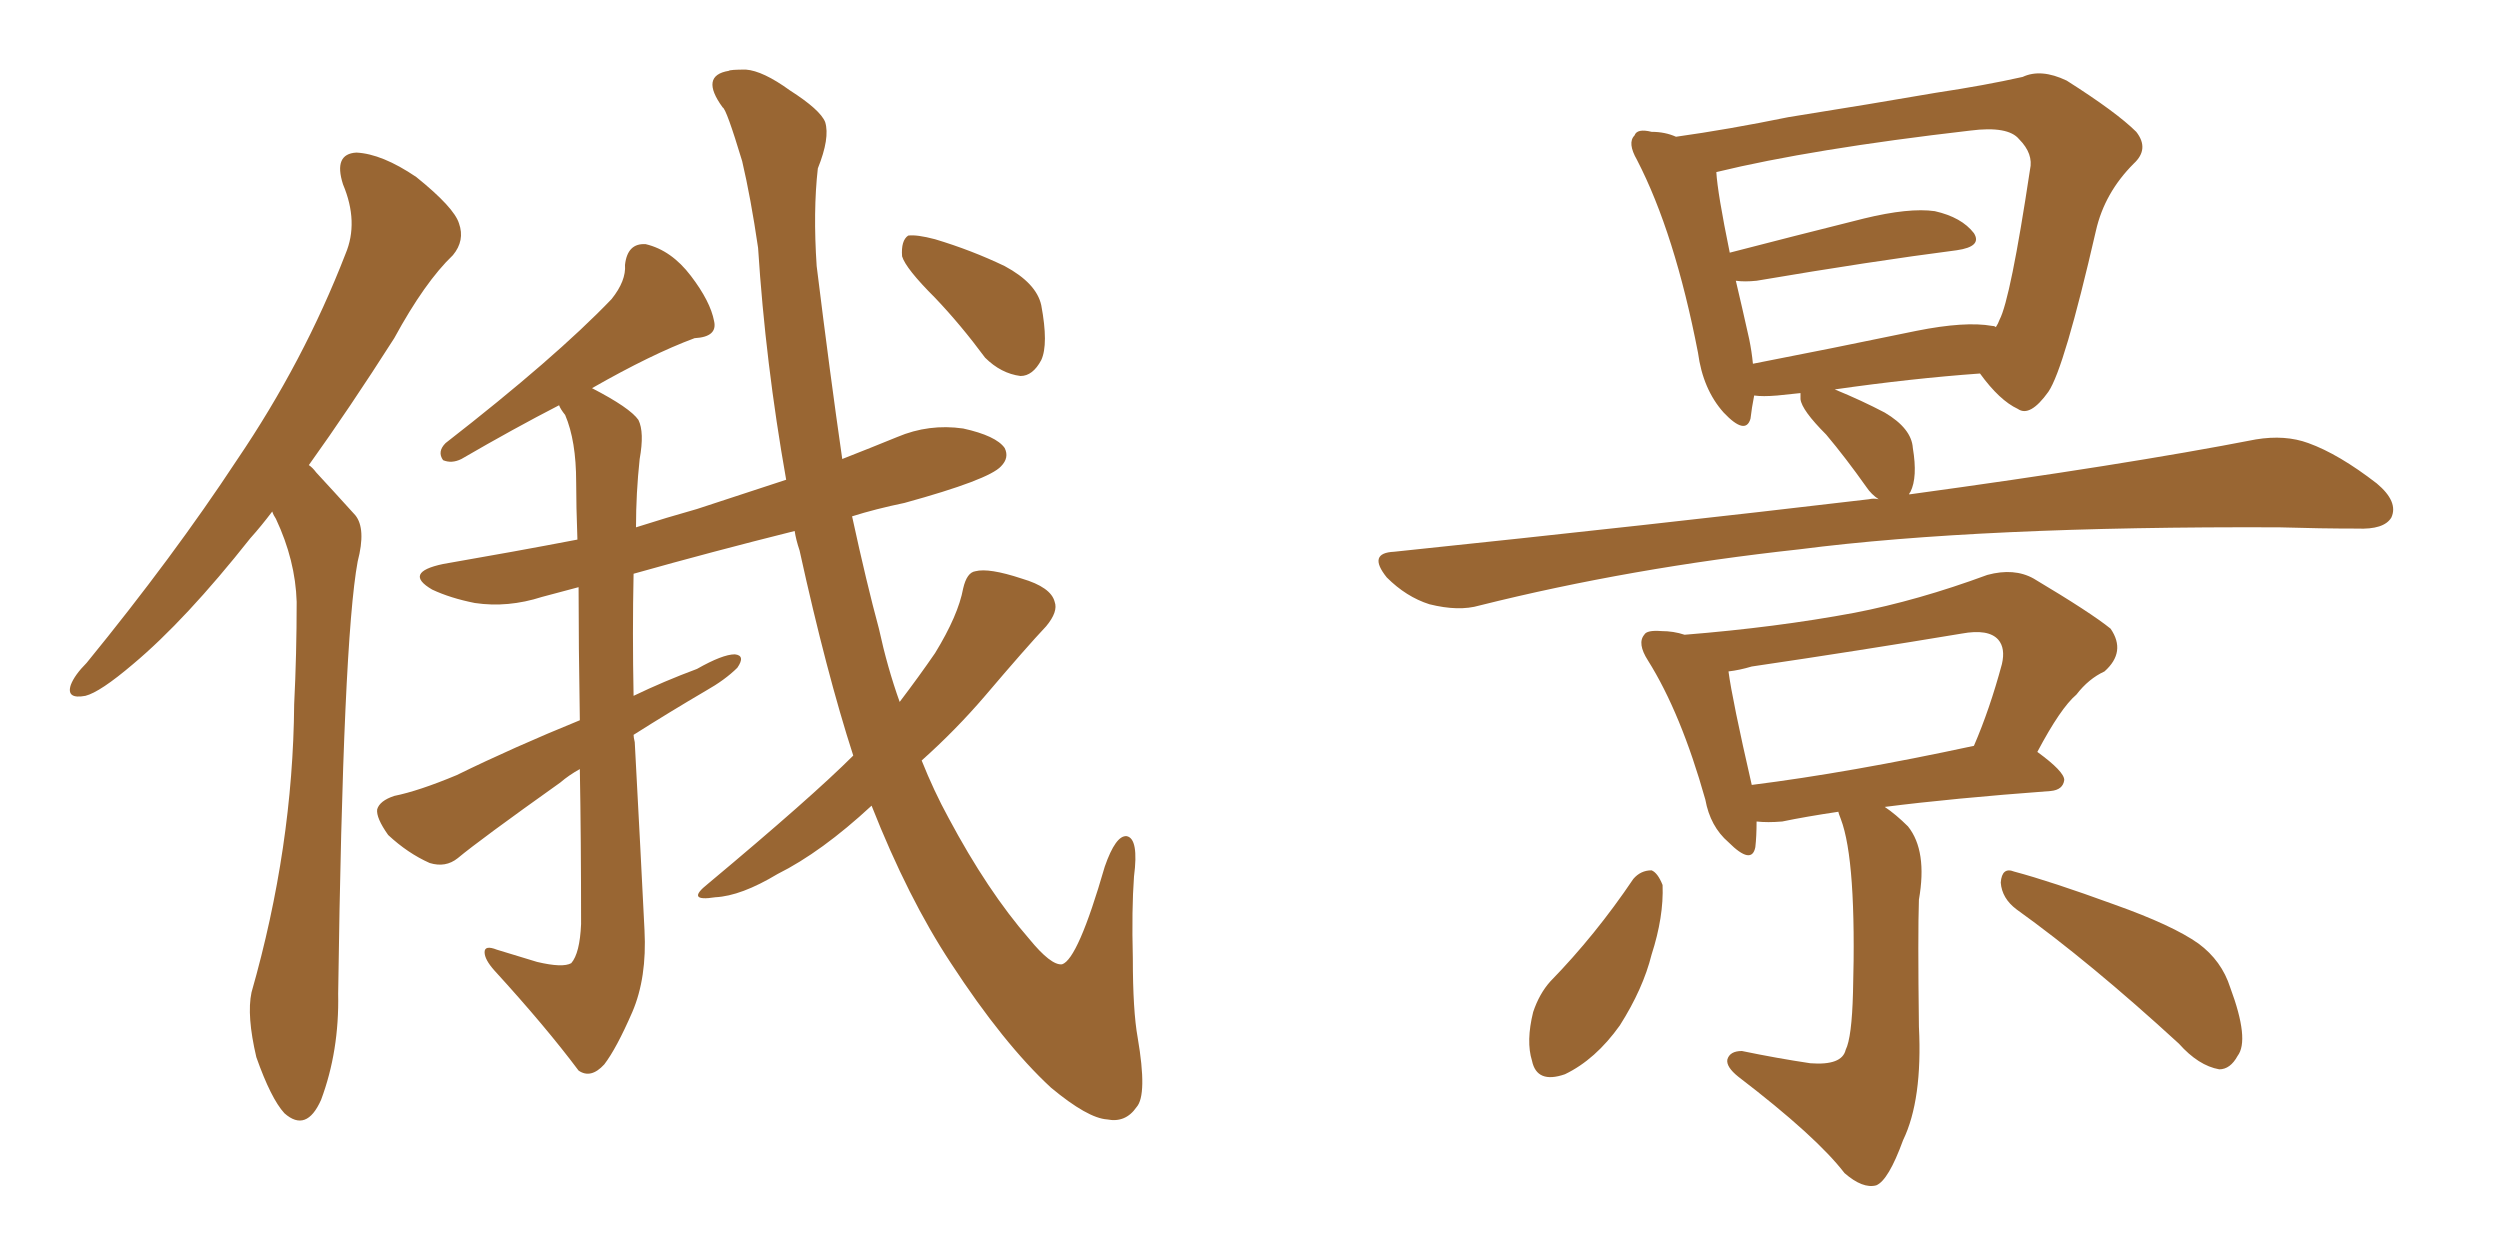 <svg xmlns="http://www.w3.org/2000/svg" xmlns:xlink="http://www.w3.org/1999/xlink" width="300" height="150"><path fill="#996633" padding="10" d="M32.67 61.38L32.67 61.38Q31.35 63.13 30.03 64.60L30.03 64.60Q22.27 74.41 15.97 79.69L15.97 79.69Q12.01 83.06 10.25 83.50L10.25 83.50Q7.91 83.94 8.50 82.18L8.50 82.18Q8.94 81.01 10.40 79.54L10.40 79.54Q20.80 66.80 28.42 55.22L28.42 55.22Q36.47 43.36 41.46 30.47L41.46 30.47Q43.07 26.66 41.16 22.12L41.16 22.12Q39.99 18.46 42.77 18.31L42.77 18.31Q45.85 18.46 49.95 21.24L49.95 21.24Q54.49 24.90 55.08 26.81L55.08 26.81Q55.81 28.86 54.35 30.62L54.35 30.62Q50.98 33.84 47.31 40.58L47.31 40.58Q41.89 49.07 37.06 55.81L37.06 55.81Q37.50 56.10 37.94 56.69L37.94 56.69Q39.84 58.74 42.63 61.82L42.63 61.82Q43.95 63.43 42.92 67.38L42.92 67.38Q41.16 76.90 40.58 119.24L40.58 119.24Q40.72 126.12 38.53 131.98L38.53 131.98Q36.77 135.94 34.13 133.59L34.13 133.59Q32.52 131.84 30.76 126.86L30.76 126.86Q29.59 121.88 30.18 119.09L30.18 119.09Q35.16 101.66 35.30 84.52L35.30 84.52Q35.60 78.52 35.60 72.22L35.60 72.22Q35.45 67.24 33.11 62.26L33.11 62.26Q32.81 61.82 32.67 61.38ZM102.39 90.67L102.39 90.67Q99.17 80.71 95.95 66.06L95.95 66.06Q95.51 64.75 95.36 63.72L95.36 63.72Q85.40 66.21 76.03 68.85L76.03 68.85Q75.88 75.88 76.03 83.50L76.03 83.50Q79.69 81.74 83.64 80.27L83.64 80.27Q86.72 78.52 88.18 78.52L88.18 78.52Q89.50 78.66 88.48 80.13L88.48 80.13Q87.01 81.59 84.67 82.91L84.67 82.91Q80.42 85.40 76.03 88.18L76.03 88.18Q76.03 88.48 76.17 89.06L76.17 89.06Q76.90 102.69 77.34 111.62L77.34 111.62Q77.64 117.33 75.88 121.44L75.88 121.44Q73.97 125.83 72.51 127.73L72.51 127.73Q70.90 129.49 69.43 128.47L69.43 128.47Q65.48 123.19 59.33 116.46L59.33 116.46Q58.15 115.14 58.15 114.26L58.15 114.26Q58.15 113.38 59.62 113.96L59.62 113.96Q62.55 114.84 64.45 115.43L64.45 115.43Q67.53 116.16 68.55 115.58L68.55 115.58Q69.58 114.40 69.73 110.89L69.73 110.89Q69.73 100.63 69.58 92.29L69.58 92.29Q68.26 93.02 67.24 93.90L67.24 93.90Q57.57 100.78 54.93 102.98L54.93 102.98Q53.47 104.15 51.56 103.56L51.56 103.56Q48.93 102.39 46.58 100.20L46.58 100.20Q45.12 98.14 45.26 97.12L45.26 97.12Q45.56 96.09 47.31 95.51L47.31 95.51Q50.24 94.92 54.79 93.02L54.79 93.02Q61.67 89.65 69.58 86.43L69.58 86.43Q69.43 77.20 69.43 70.46L69.43 70.46Q67.24 71.04 65.04 71.63L65.04 71.63Q60.94 72.95 56.98 72.36L56.98 72.36Q54.05 71.78 51.86 70.75L51.86 70.75Q48.34 68.70 53.17 67.68L53.17 67.68Q61.67 66.21 69.29 64.75L69.29 64.75Q69.14 60.64 69.14 57.86L69.14 57.86Q69.14 52.88 67.82 49.80L67.82 49.80Q67.24 49.07 67.09 48.63L67.09 48.63Q61.67 51.42 55.37 55.08L55.37 55.08Q54.20 55.66 53.17 55.22L53.17 55.22Q52.44 54.20 53.47 53.17L53.47 53.17Q66.65 42.92 73.39 35.89L73.39 35.89Q75.15 33.69 75 31.79L75 31.79Q75.29 29.15 77.49 29.30L77.49 29.30Q80.57 30.03 82.91 33.11L82.91 33.11Q85.25 36.18 85.69 38.53L85.69 38.53Q86.13 40.43 83.35 40.58L83.35 40.58Q78.22 42.48 71.04 46.58L71.04 46.58Q75.59 48.93 76.61 50.39L76.61 50.39Q77.34 51.86 76.76 55.08L76.76 55.08Q76.32 59.18 76.32 63.28L76.32 63.28Q79.98 62.11 83.64 61.08L83.64 61.08Q88.92 59.33 94.34 57.57L94.34 57.57Q91.85 43.51 90.97 29.74L90.97 29.74Q90.09 23.73 89.06 19.34L89.06 19.34Q87.16 13.04 86.72 12.89L86.72 12.89Q83.94 9.08 87.45 8.50L87.45 8.50Q87.60 8.35 89.50 8.35L89.50 8.35Q91.55 8.50 94.78 10.84L94.78 10.84Q98.44 13.18 99.02 14.65L99.02 14.65Q99.61 16.55 98.14 20.21L98.14 20.21Q97.56 25.34 98.00 31.93L98.00 31.93Q99.61 44.97 101.07 55.08L101.07 55.08Q104.44 53.76 107.67 52.44L107.67 52.44Q111.47 50.83 115.58 51.42L115.58 51.42Q119.53 52.29 120.56 53.76L120.56 53.76Q121.14 54.93 120.12 55.96L120.12 55.96Q118.65 57.57 108.54 60.35L108.54 60.35Q105.03 61.08 102.25 61.96L102.25 61.96Q104.00 70.02 105.47 75.44L105.47 75.44Q106.49 80.13 107.96 84.23L107.96 84.23Q110.30 81.15 112.21 78.37L112.21 78.37Q114.99 73.83 115.58 70.61L115.58 70.61Q116.02 68.70 117.04 68.55L117.04 68.55Q118.65 68.12 122.61 69.43L122.61 69.43Q126.12 70.46 126.56 72.22L126.56 72.22Q127.00 73.39 125.54 75.15L125.54 75.15Q123.19 77.64 118.21 83.50L118.21 83.50Q114.70 87.60 110.60 91.26L110.60 91.26Q112.06 94.92 113.82 98.14L113.82 98.14Q118.51 106.93 123.49 112.65L123.49 112.65Q126.12 115.87 127.44 115.72L127.44 115.72Q129.35 115.14 132.57 104.00L132.57 104.00Q133.89 100.20 135.21 100.34L135.21 100.34Q136.67 100.63 136.08 105.18L136.08 105.18Q135.79 109.13 135.94 114.99L135.94 114.99Q135.94 121.29 136.52 124.51L136.52 124.51Q137.70 131.40 136.38 132.86L136.38 132.86Q135.06 134.77 132.86 134.33L132.86 134.33Q130.52 134.18 126.12 130.52L126.12 130.52Q120.41 125.24 114.11 115.58L114.11 115.58Q108.98 107.81 104.59 96.68L104.59 96.68Q98.58 102.25 93.31 104.88L93.31 104.88Q88.92 107.52 85.84 107.67L85.84 107.67Q82.18 108.25 84.96 106.05L84.96 106.05Q97.41 95.65 102.39 90.67ZM112.21 35.74L112.21 35.74L112.21 35.74Q108.69 32.23 108.25 30.76L108.25 30.76Q108.11 28.86 108.98 28.27L108.98 28.27Q110.01 28.13 112.21 28.71L112.21 28.71Q116.60 30.03 120.56 31.93L120.56 31.93Q124.37 33.98 124.95 36.62L124.95 36.62Q125.83 41.31 124.95 43.21L124.95 43.21Q123.93 45.12 122.46 45.12L122.46 45.12Q120.12 44.82 118.21 42.92L118.21 42.92Q115.28 38.96 112.21 35.74ZM225.44 59.91L225.44 59.91Q224.56 59.33 223.97 58.45L223.97 58.45Q221.48 54.93 219.14 52.15L219.14 52.15Q216.21 49.22 216.06 47.90L216.06 47.90Q216.06 47.31 216.06 47.17L216.06 47.17Q214.60 47.31 213.28 47.46L213.28 47.46Q211.52 47.61 210.50 47.46L210.50 47.46Q210.21 48.93 210.06 50.24L210.06 50.24Q209.47 52.29 206.84 49.51L206.84 49.51Q204.35 46.73 203.76 42.33L203.76 42.33Q200.98 27.98 196.44 19.19L196.44 19.19Q195.26 17.14 196.14 16.26L196.14 16.26Q196.44 15.38 198.19 15.82L198.19 15.82Q199.80 15.82 201.12 16.41L201.12 16.41Q207.42 15.53 214.60 14.06L214.60 14.06Q224.71 12.45 232.32 11.13L232.32 11.13Q238.18 10.25 242.72 9.23L242.72 9.23Q244.92 8.20 248.00 9.67L248.00 9.67Q254.00 13.48 256.35 15.82L256.35 15.82Q257.96 17.87 256.05 19.63L256.05 19.63Q252.54 23.14 251.51 27.69L251.51 27.69L251.51 27.69Q247.71 44.24 245.80 47.02L245.80 47.02Q243.60 50.10 242.14 49.07L242.14 49.07Q239.94 48.05 237.60 44.82L237.60 44.82Q229.39 45.41 220.17 46.73L220.17 46.73Q223.39 48.05 226.17 49.51L226.17 49.51Q229.39 51.42 229.54 53.76L229.54 53.76Q230.13 57.28 229.25 59.03L229.25 59.03Q229.10 59.18 229.10 59.33L229.10 59.33Q254.88 55.81 270.70 52.73L270.70 52.73Q274.22 52.15 277.00 53.17L277.00 53.17Q280.66 54.49 285.21 58.01L285.21 58.01Q287.84 60.21 286.96 62.11L286.96 62.11Q286.08 63.57 282.86 63.43L282.86 63.43Q278.47 63.43 273.49 63.28L273.49 63.28Q237.60 63.13 215.92 65.92L215.92 65.92Q195.70 68.12 177.54 72.66L177.54 72.66Q175.05 73.39 171.53 72.51L171.53 72.51Q168.75 71.63 166.41 69.29L166.41 69.29Q164.06 66.36 167.29 66.21L167.29 66.21Q198.19 62.99 224.27 59.91L224.27 59.91Q224.85 59.77 225.44 59.91ZM239.06 39.11L239.06 39.11Q239.36 39.11 239.50 39.26L239.50 39.26Q239.79 38.82 239.94 38.38L239.94 38.38Q241.26 35.89 243.60 20.36L243.60 20.36Q244.04 18.46 242.29 16.70L242.29 16.70Q240.97 15.09 236.43 15.67L236.43 15.67Q217.38 17.87 205.96 20.65L205.96 20.65Q206.10 23.14 207.57 30.32L207.57 30.32Q214.89 28.42 223.68 26.22L223.68 26.22Q229.10 24.90 232.18 25.34L232.18 25.34Q235.40 26.07 236.87 27.98L236.87 27.98Q237.89 29.59 234.81 30.03L234.81 30.03Q224.56 31.35 210.79 33.69L210.79 33.69Q209.33 33.84 208.30 33.69L208.30 33.69Q209.03 36.77 209.91 40.72L209.91 40.72Q210.21 42.19 210.35 43.65L210.35 43.65Q219.43 41.89 229.98 39.70L229.98 39.70Q235.84 38.53 239.06 39.11ZM220.61 97.41L220.61 97.41Q216.65 98.00 213.87 98.58L213.87 98.58Q212.11 98.73 210.79 98.58L210.79 98.58Q210.79 100.34 210.64 101.66L210.64 101.66Q210.21 103.86 207.42 101.07L207.42 101.07Q205.22 99.17 204.64 95.95L204.64 95.95Q201.71 85.55 197.75 79.25L197.75 79.25Q196.44 77.20 197.31 76.17L197.31 76.17Q197.61 75.59 199.37 75.73L199.37 75.73Q200.83 75.73 202.15 76.17L202.15 76.17Q213.13 75.29 222.51 73.54L222.51 73.54Q230.13 72.07 238.48 68.99L238.48 68.99Q241.70 68.12 244.04 69.43L244.04 69.43Q250.93 73.54 253.27 75.44L253.27 75.44Q255.18 78.22 252.54 80.57L252.54 80.57Q250.63 81.45 249.17 83.35L249.17 83.35Q247.27 84.96 244.48 90.23L244.48 90.23Q247.71 92.58 247.71 93.60L247.71 93.60Q247.56 94.78 246.09 94.92L246.09 94.92Q234.23 95.80 226.17 96.83L226.17 96.83Q227.49 97.71 228.96 99.17L228.96 99.17Q231.30 102.10 230.27 107.96L230.27 107.96Q230.13 112.06 230.27 123.19L230.27 123.19Q230.71 131.98 228.37 136.82L228.37 136.82Q226.61 141.65 225.15 142.24L225.15 142.24Q223.54 142.68 221.34 140.77L221.34 140.77Q217.97 136.38 208.59 129.20L208.59 129.20Q207.13 128.03 207.28 127.15L207.28 127.15Q207.57 126.12 209.03 126.12L209.03 126.12Q213.28 127.00 217.24 127.59L217.24 127.59Q221.04 127.88 221.48 125.98L221.48 125.98Q222.22 124.51 222.36 119.09L222.36 119.09Q222.80 103.27 220.90 98.29L220.90 98.29Q220.61 97.56 220.61 97.41ZM210.21 94.19L210.21 94.19Q221.92 92.72 236.87 89.50L236.87 89.50Q238.77 85.11 240.23 79.69L240.23 79.69Q240.67 77.78 239.79 76.76L239.79 76.76Q238.62 75.44 235.40 76.03L235.40 76.03Q223.10 78.08 210.21 79.98L210.21 79.98Q208.74 80.42 207.42 80.57L207.42 80.57Q207.86 83.94 210.21 94.19ZM196.00 105.47L196.00 105.47Q196.88 104.44 198.19 104.44L198.19 104.44Q198.93 104.74 199.51 106.20L199.51 106.20Q199.66 110.01 198.19 114.55L198.19 114.55Q197.17 118.65 194.38 123.05L194.38 123.05Q191.46 127.15 187.79 128.91L187.79 128.91Q184.42 130.08 183.84 127.29L183.84 127.29Q183.11 124.95 183.98 121.44L183.98 121.44Q184.72 119.24 186.04 117.77L186.04 117.77Q191.46 112.21 196.00 105.47ZM241.99 109.13L241.99 109.13L241.99 109.13Q240.23 107.81 240.09 105.91L240.09 105.91Q240.23 104.00 241.70 104.59L241.70 104.59Q246.09 105.76 253.71 108.54L253.71 108.54Q260.74 111.04 263.82 113.23L263.82 113.23Q266.60 115.28 267.63 118.51L267.63 118.51Q269.97 124.80 268.51 126.71L268.51 126.71Q267.63 128.32 266.31 128.32L266.31 128.32Q263.82 127.88 261.47 125.24L261.47 125.24Q250.78 115.43 241.99 109.13Z"/></svg>